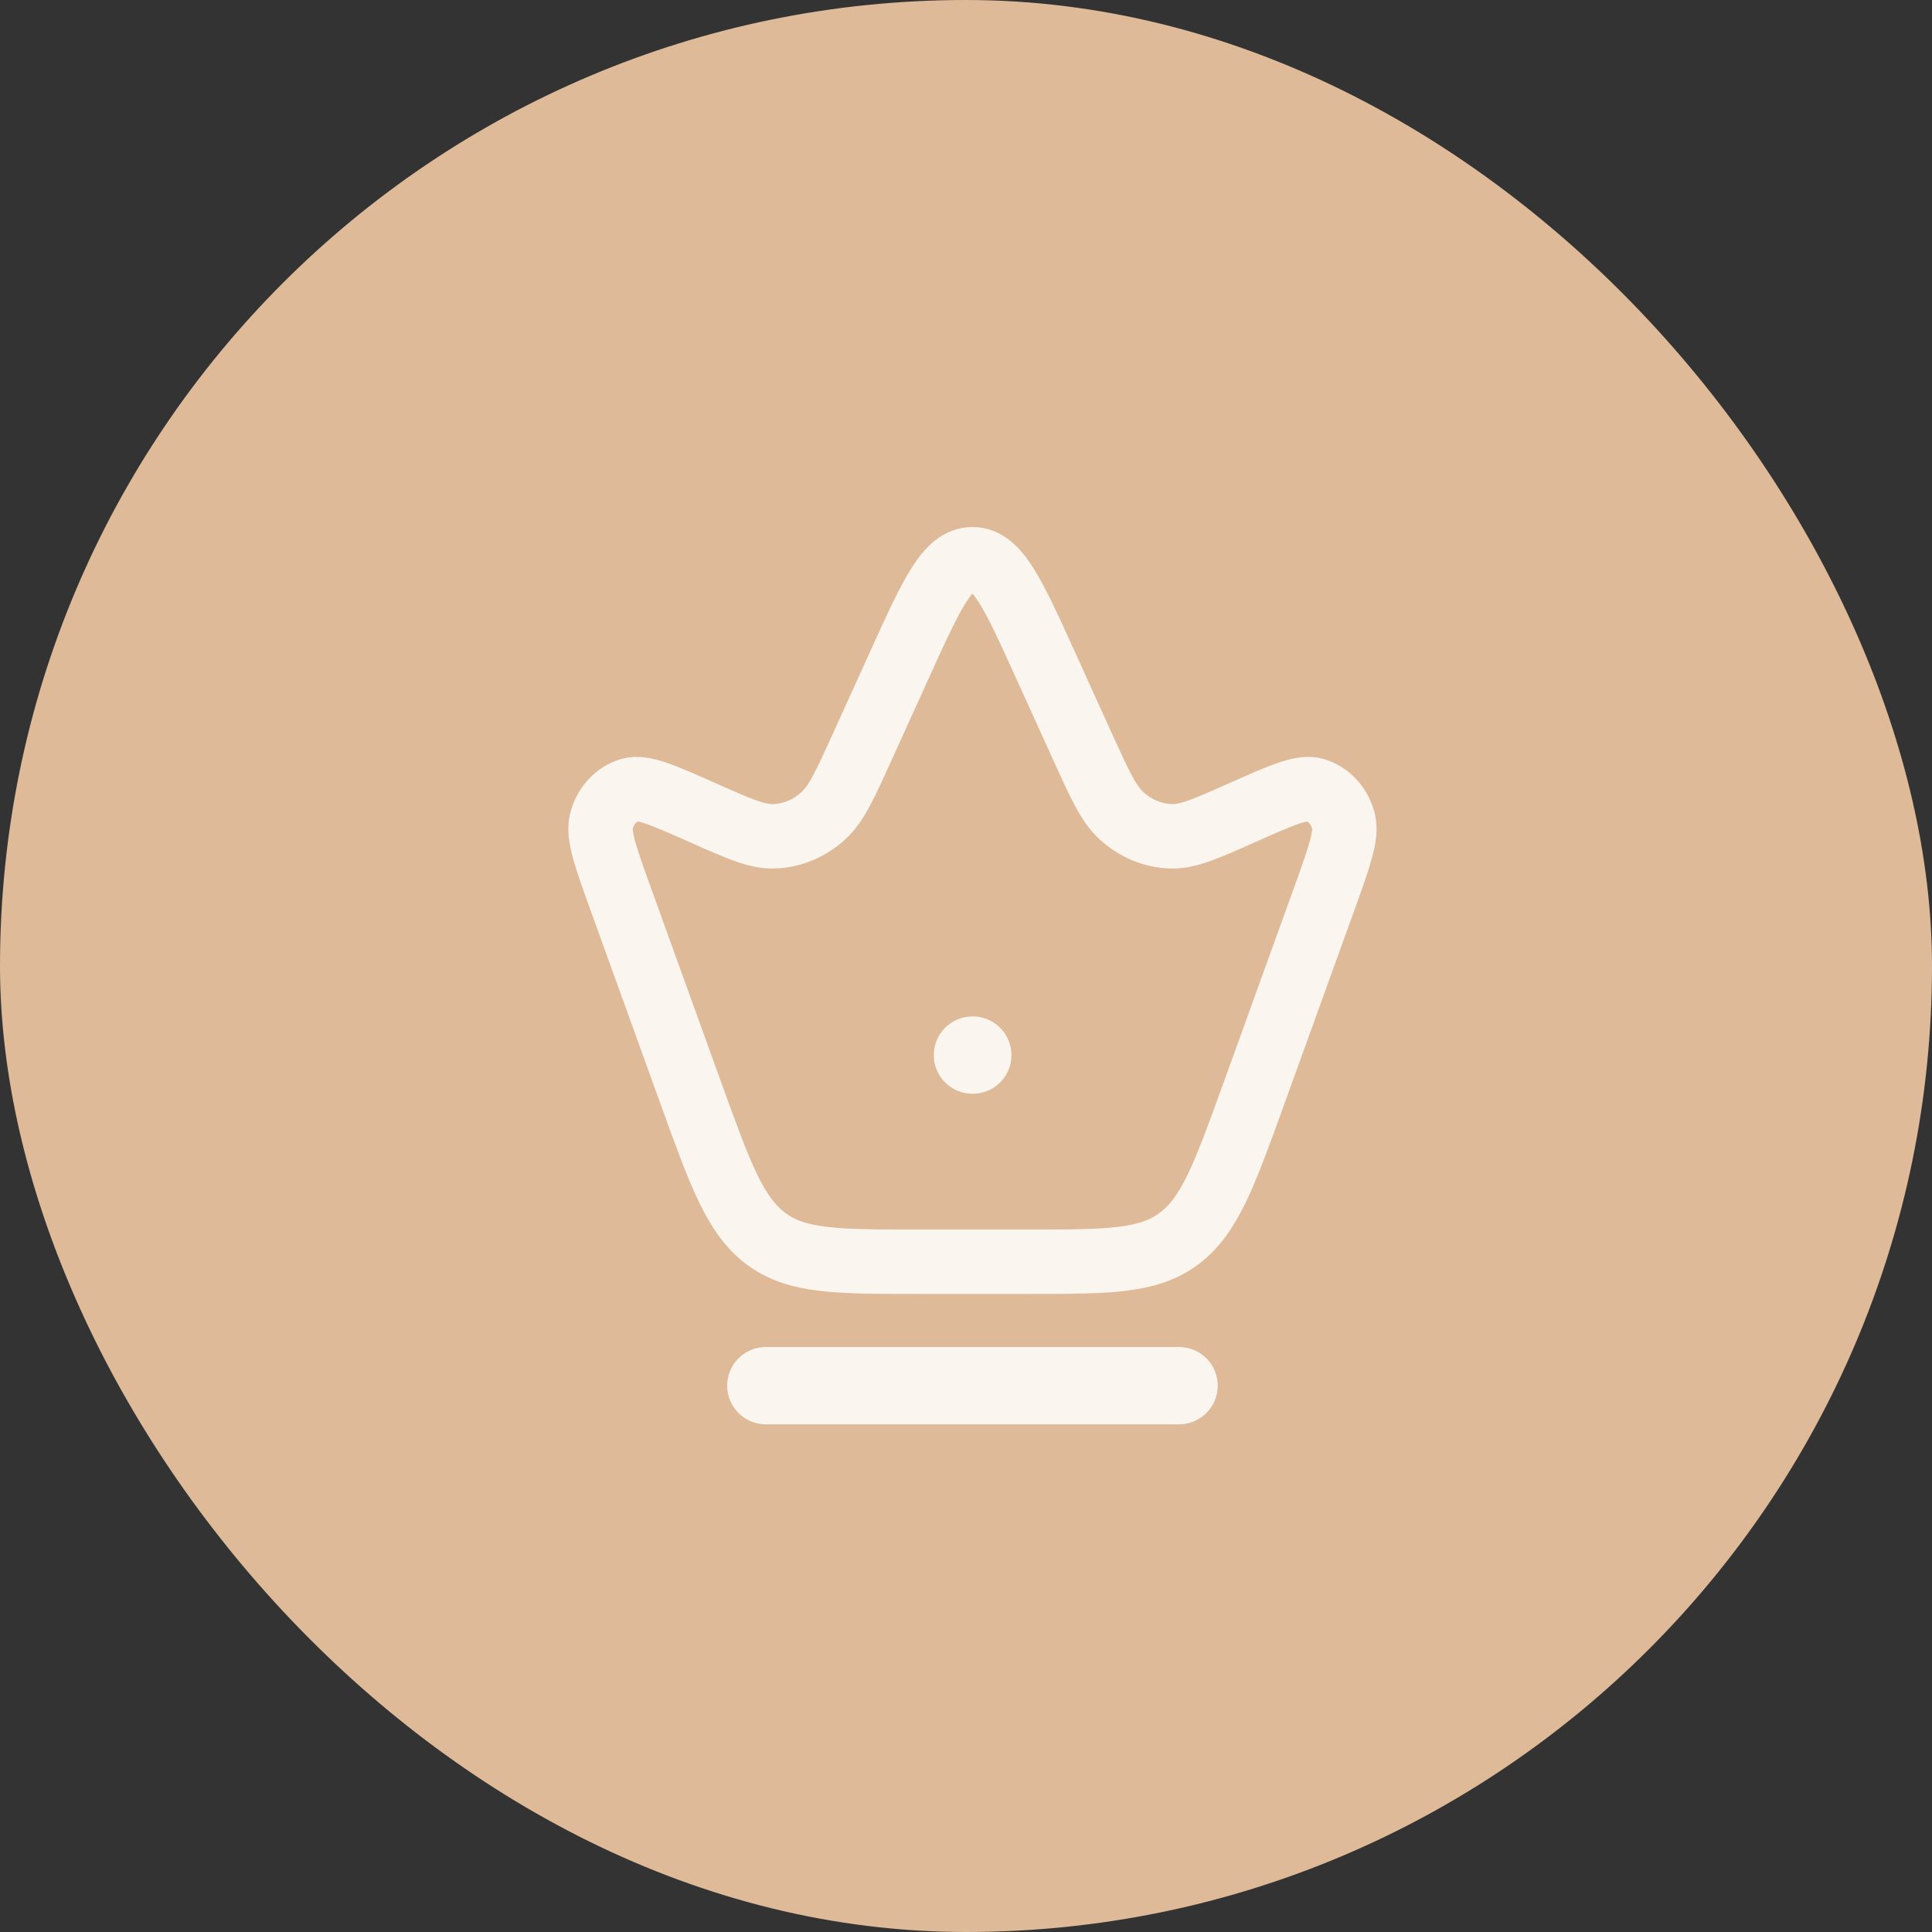 <?xml version="1.0" encoding="UTF-8"?> <svg xmlns="http://www.w3.org/2000/svg" width="150" height="150" viewBox="0 0 150 150" fill="none"><rect x="0" y="0" width="150" height="150" fill="#333333" stroke="none"/><rect width="150" height="150" rx="75" fill="#DEBA98"></rect><path d="M48.288 70.064C47.042 66.619 46.42 64.896 46.685 63.792C46.976 62.584 47.834 61.643 48.932 61.329C49.936 61.042 51.497 61.736 54.619 63.123C57.381 64.351 58.762 64.964 60.059 64.93C61.488 64.893 62.862 64.32 63.955 63.306C64.948 62.386 65.614 60.919 66.946 57.985L69.881 51.519C72.333 46.117 73.559 43.417 75.5 43.417C77.441 43.417 78.667 46.117 81.119 51.519L84.054 57.985C85.386 60.919 86.052 62.386 87.045 63.306C88.138 64.32 89.512 64.893 90.941 64.93C92.238 64.964 93.619 64.351 96.381 63.123C99.503 61.736 101.064 61.042 102.068 61.329C103.165 61.643 104.024 62.584 104.315 63.792C104.58 64.896 103.958 66.619 102.712 70.064L97.361 84.876C95.072 91.211 93.927 94.379 91.531 96.169C89.136 97.958 86.041 97.958 79.85 97.958H71.15C64.959 97.958 61.864 97.958 59.468 96.169C57.073 94.379 55.928 91.211 53.639 84.876L48.288 70.064Z" stroke="#FAF6EF" stroke-width="5"></path><path d="M75.5 81.917H75.528" stroke="#FAF6EF" stroke-width="6" stroke-linecap="round" stroke-linejoin="round"></path><path d="M59.458 107.583H91.541" stroke="#FAF6EF" stroke-width="6" stroke-linecap="round"></path></svg> 